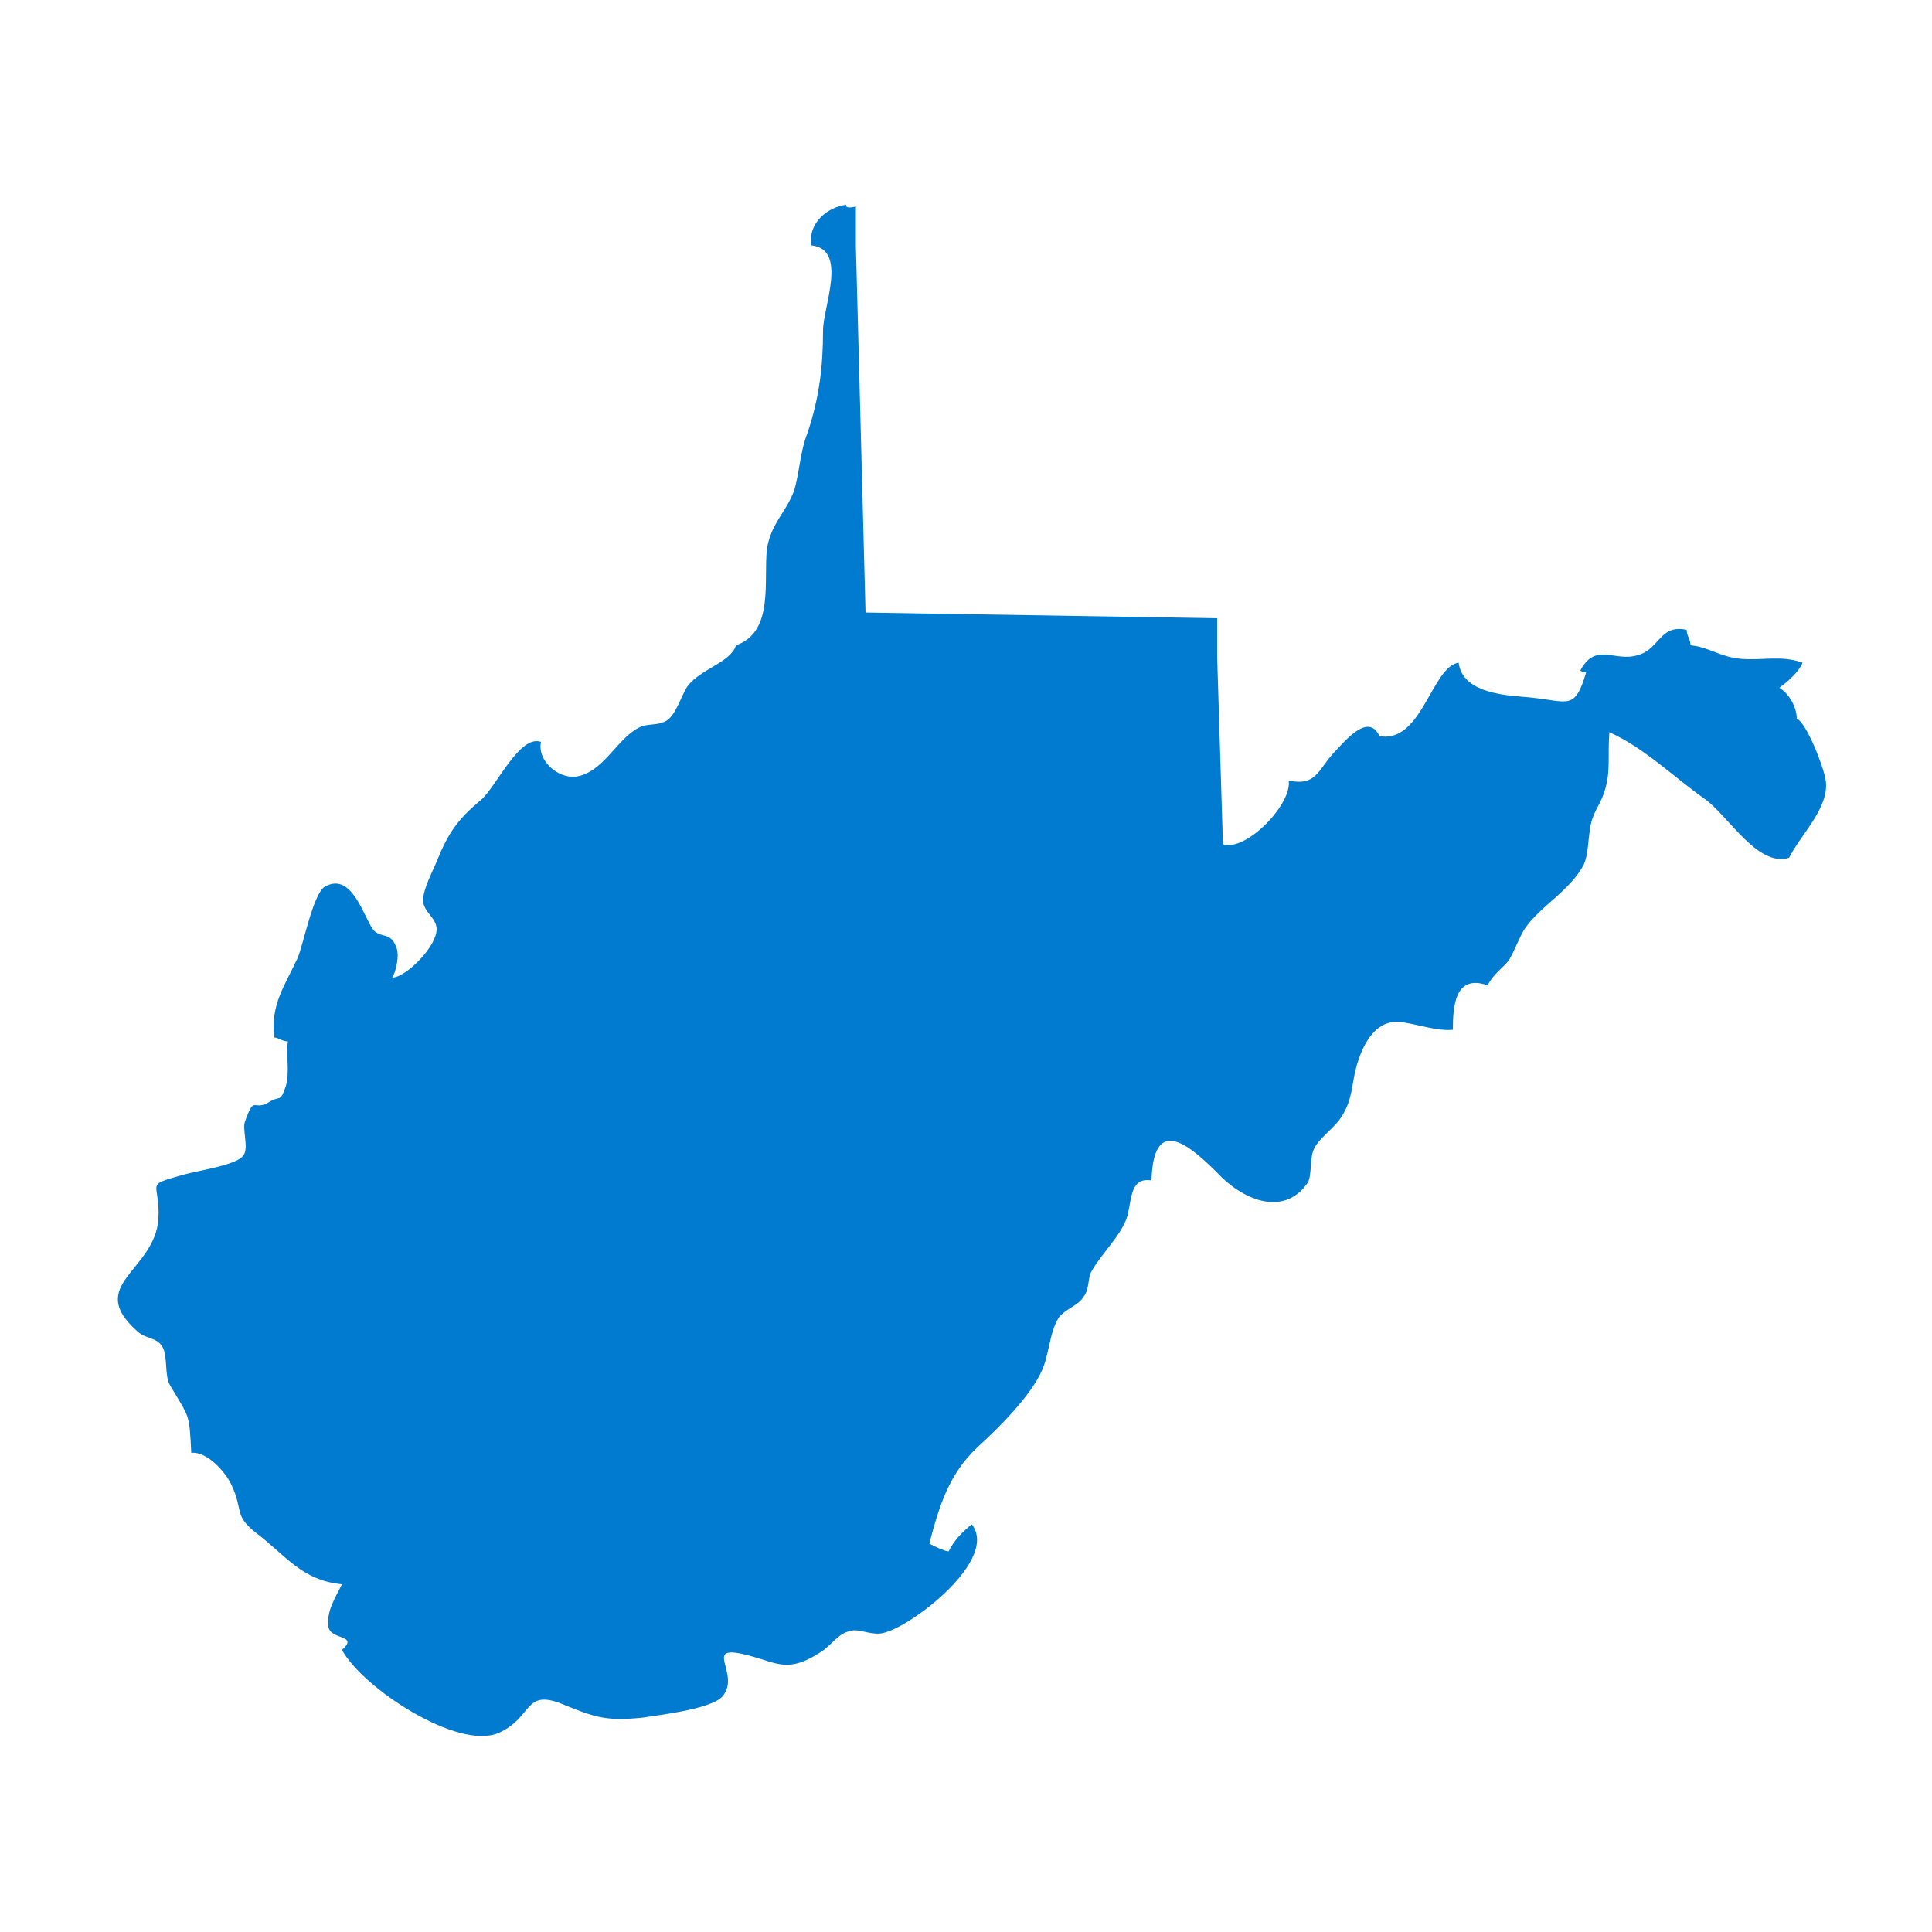 <?xml version="1.0" encoding="utf-8"?>
<!-- Generator: Adobe Illustrator 27.0.0, SVG Export Plug-In . SVG Version: 6.00 Build 0)  -->
<svg version="1.1" id="Layer_1" xmlns="http://www.w3.org/2000/svg" xmlns:xlink="http://www.w3.org/1999/xlink" x="0px" y="0px"
	 viewBox="0 0 100 100" style="enable-background:new 0 0 100 100;" xml:space="preserve">
<style type="text/css">
	.st0{fill:#007BCF;}
</style>
<g id="Layer_2_00000018229655248386060230000002900849824456108452_">
	<path class="st0" d="M62.8,31.8c0.1,0.1,0.1,0.1,0.2,0.2L62.8,31.8z"/>
	<path class="st0" d="M44.8,31.7c-0.1,0.1-0.1,0.1-0.2,0L63,32v2l0.3,9.7c1.2,0.4,3.6-2.1,3.4-3.3c1.4,0.3,1.5-0.5,2.3-1.4
		c0.5-0.5,1.8-2.2,2.4-0.9c2.2,0.4,2.7-3.6,4.1-3.8c0.2,1.7,2.8,1.7,3.7,1.8c2,0.2,2.3,0.7,2.9-1.3c-0.1,0-0.2,0-0.3-0.1
		c0.8-1.5,1.8-0.4,3-0.8c1.1-0.3,1.1-1.6,2.5-1.3c0,0.3,0.2,0.5,0.2,0.8c1,0.1,1.5,0.6,2.6,0.7c1.1,0.1,2.1-0.2,3.2,0.2
		c-0.2,0.5-0.8,1-1.2,1.3c0.5,0.3,0.9,1,0.9,1.6c0.5,0.2,1.4,2.5,1.5,3.2c0.2,1.4-1.3,2.8-1.9,4c-1.6,0.5-3.1-2.1-4.3-3
		c-1.7-1.2-3.2-2.7-5-3.5c-0.1,1.3,0.1,2.1-0.3,3.2c-0.2,0.6-0.6,1-0.7,1.8c-0.1,0.6-0.1,1.3-0.3,1.8c-0.7,1.4-2.3,2.2-3.1,3.4
		c-0.3,0.5-0.5,1.1-0.8,1.6c-0.3,0.4-0.8,0.7-1.1,1.3c-1.7-0.6-1.8,1.1-1.8,2.3c-1,0.1-2.4-0.5-3.1-0.4c-0.8,0.1-1.4,0.8-1.8,2
		c-0.4,1.2-0.2,2-1,3.1c-0.4,0.5-1.1,1-1.3,1.5c-0.2,0.4-0.1,1.3-0.3,1.7c-1.3,1.9-3.5,0.8-4.7-0.5c-1.6-1.6-3.3-2.9-3.4,0.4
		c-1.2-0.2-1,1.2-1.3,2c-0.4,1-1.3,1.8-1.8,2.7c-0.2,0.3-0.1,0.9-0.4,1.3c-0.3,0.5-0.9,0.6-1.3,1.1c-0.5,0.8-0.5,2-0.9,2.8
		c-0.6,1.3-2.2,2.9-3.3,3.9c-1.5,1.4-2,3.1-2.5,5c0.2,0.1,0.8,0.4,1,0.4c0.3-0.6,0.7-1,1.2-1.4c1.4,1.8-3,5.2-4.5,5.6
		c-0.6,0.2-1.3-0.2-1.7-0.1c-0.7,0.1-1,0.7-1.6,1.1c-1.7,1.1-2.2,0.6-3.7,0.2c-2.6-0.7-0.4,0.9-1.4,2.1c-0.6,0.7-3.6,1-4.1,1.1
		c-1.9,0.2-2.5,0-4.2-0.7c-2-0.8-1.5,0.7-3.3,1.5c-2.1,0.9-7-2.3-8.1-4.3c0.9-0.8-0.6-0.5-0.7-1.2c-0.1-0.8,0.3-1.4,0.7-2.2
		c-2.1-0.2-2.9-1.5-4.5-2.7c-1.1-0.9-0.6-1.1-1.2-2.4c-0.3-0.7-1.3-1.8-2.1-1.7c-0.1-2.1-0.1-1.8-1.1-3.5c-0.3-0.5-0.1-1.5-0.4-2
		c-0.3-0.5-0.9-0.4-1.3-0.8c-2.7-2.4,0.9-3.1,1.1-5.8c0.1-2-0.8-1.7,1.3-2.3c0.7-0.2,2.8-0.5,3.1-1c0.3-0.4-0.1-1.4,0.1-1.8
		c0.5-1.4,0.4-0.4,1.3-1c0.5-0.3,0.5,0.1,0.8-0.8c0.2-0.7,0-1.6,0.1-2.3c-0.3,0-0.5-0.2-0.7-0.2c-0.2-1.7,0.5-2.6,1.2-4.1
		c0.3-0.7,0.8-3.3,1.4-3.7c1.4-0.8,2,1.5,2.5,2.2c0.4,0.5,0.9,0.1,1.2,0.9c0.2,0.4,0,1.3-0.2,1.6c0.7,0,2.3-1.6,2.3-2.5
		c0-0.6-0.7-0.9-0.7-1.5c0-0.6,0.5-1.5,0.7-2c0.6-1.5,1.1-2.2,2.3-3.2c0.8-0.7,2-3.4,3.1-3c-0.2,1,0.9,1.9,1.8,1.8
		c1.4-0.2,2.1-1.9,3.2-2.5c0.5-0.3,1-0.1,1.5-0.4c0.5-0.3,0.8-1.4,1.1-1.8c0.7-0.9,2.2-1.2,2.5-2.1c2-0.7,1.4-3.4,1.6-5
		c0.2-1.3,1-1.9,1.4-3c0.3-1,0.3-2,0.7-3c0.6-1.8,0.8-3.4,0.8-5.3c0-1.2,1.3-4.2-0.6-4.4c-0.2-1.2,0.9-2,1.8-2.1
		c-0.1,0.3,0.8,0,0.5,0.1v2l0.5,19L44.8,31.7L44.8,31.7z"/>
</g>
</svg>
